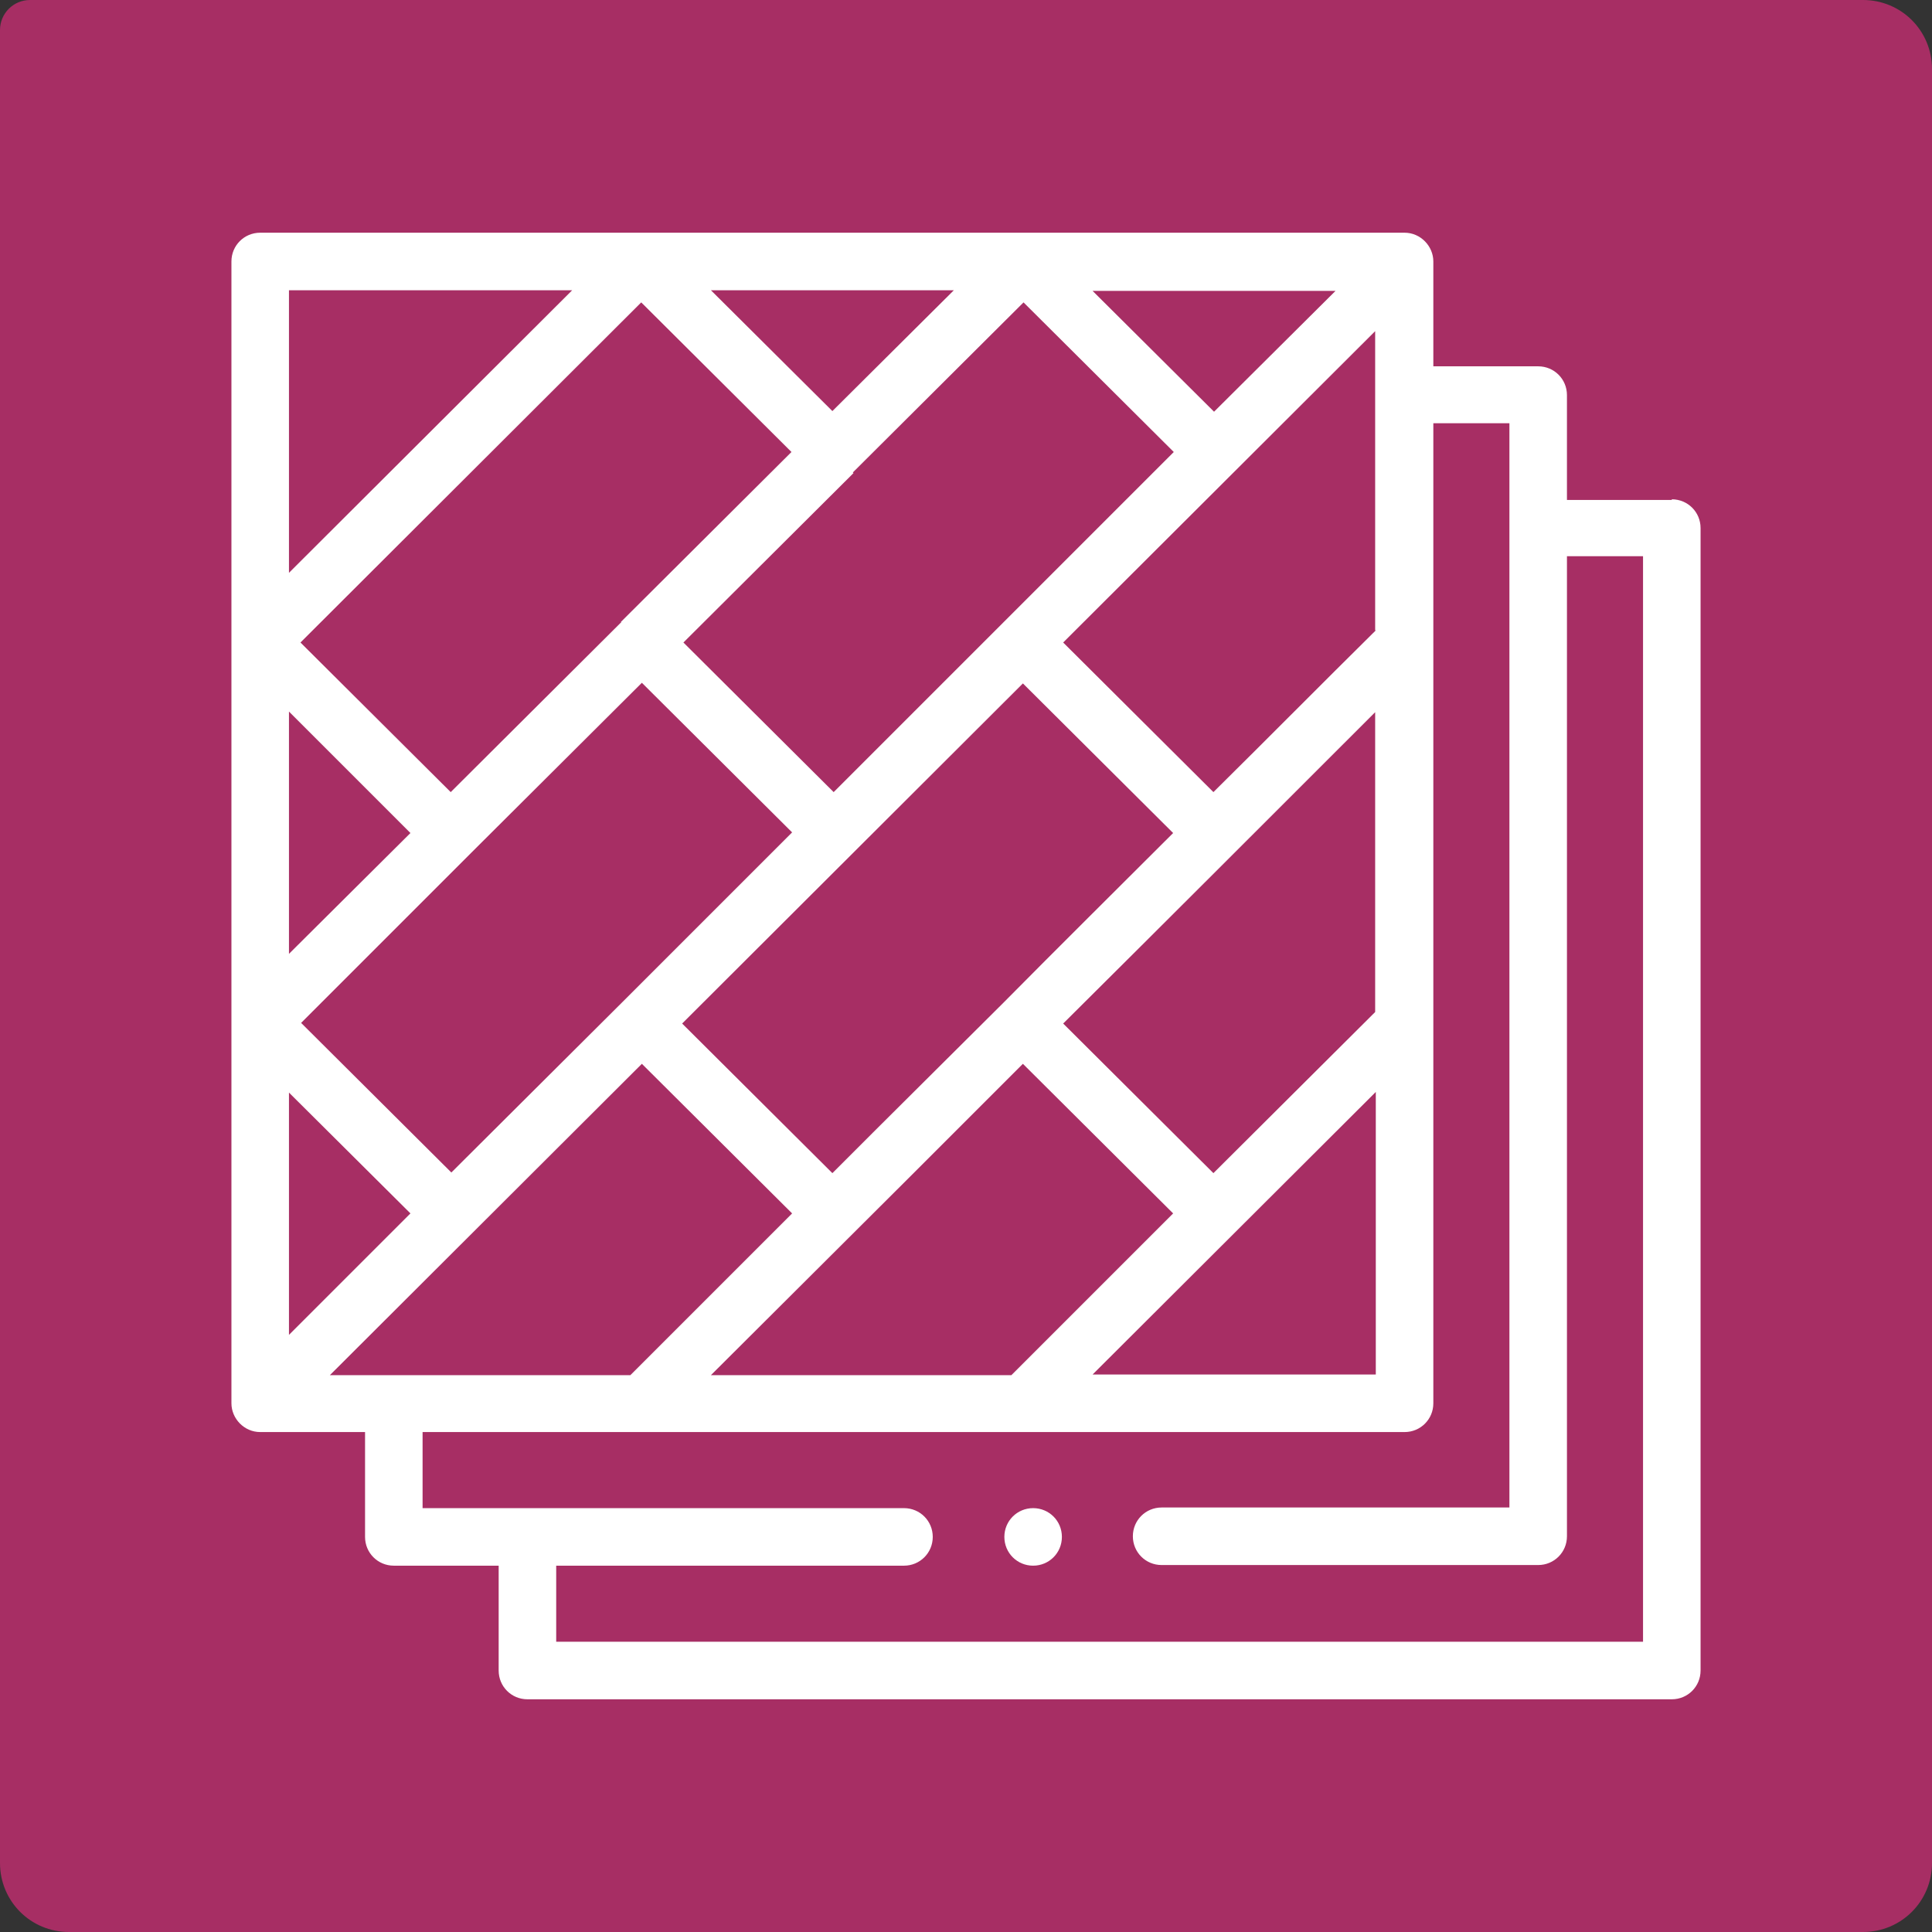 <?xml version="1.0" encoding="UTF-8"?>
<svg id="Layer_2" data-name="Layer 2" xmlns="http://www.w3.org/2000/svg" viewBox="0 0 30.22 30.22">
  <rect x="0" y="0" width="30.22" height="30.22" fill="#333333" stroke="none"/>
  <defs>
    <style>
      .cls-1 {
        fill: #fff;
      }

      .cls-2 {
        fill: #a72e64;
      }
    </style>
  </defs>
  <g id="Layer_1-2" data-name="Layer 1">
    <g>
      <path class="cls-2" d="M.47,0h28.67C29.74,0,30.22.48,30.22,1.08v28.06c0,.6-.48,1.08-1.08,1.08H1.08c-.6,0-1.08-.48-1.08-1.08V.47C0,.21.21,0,.47,0Z"/>
      <g>
        <path class="cls-1" d="M26.15,7.82h-1.64v-1.64c0-.25-.2-.45-.45-.45h-1.64v-1.64c0-.24-.2-.45-.45-.45H4.07c-.25,0-.45.2-.45.45v17.86c0,.24.2.45.45.45h1.64v1.64c0,.25.2.45.45.45h1.64v1.64c0,.25.2.45.45.45h17.9c.25,0,.45-.2.45-.45V8.26c0-.25-.2-.45-.45-.45h0ZM11.12,21.51l3.16-3.15c.57-.57,1.15-1.15,1.72-1.72l2.35,2.34-2.53,2.53h-4.7ZM5.16,21.51l4.88-4.87,2.35,2.34-2.53,2.53h-4.7ZM21.52,15.82l-2.54,2.53-2.35-2.34c1.63-1.62,3.26-3.25,4.88-4.87v4.69ZM13.02,18.35l-2.35-2.34,5.33-5.32,2.35,2.34c-.89.89-1.78,1.77-2.66,2.66,0,0,0,0,0,0,0,0,0,0,0,0-.68.68-1.36,1.35-2.04,2.03l-.63.63ZM4.52,11.13l1.9,1.9-1.9,1.89v-3.79ZM10.04,10.68l2.35,2.34-2.65,2.65s0,0-.01.01l-2.67,2.66-2.35-2.34,2.66-2.66s0,0,0,0l2.66-2.65ZM13.34,7.39l2.67-2.66,2.35,2.34-2.65,2.65s0,0-.01.01c0,0,0,0-.01.01l-2.65,2.65-2.35-2.34,2.66-2.65s0,0,0,0ZM6.42,18.98l-1.9,1.9v-3.79l1.9,1.89ZM21.52,9.86c-.85.84-1.69,1.69-2.54,2.53l-2.35-2.34,4.88-4.87v4.68ZM18.99,6.44l-1.9-1.89h3.8l-1.9,1.89ZM9.72,9.73h0s-2.67,2.66-2.67,2.66l-2.35-2.34,5.33-5.32,2.35,2.34-2.67,2.66ZM21.52,17.08v4.42h-4.43l4.43-4.42ZM14.92,4.54l-1.9,1.89-1.9-1.89h3.8ZM8.95,4.54l-4.43,4.42v-4.42h4.43ZM25.7,25.68H8.7v-1.19h5.44c.25,0,.45-.2.45-.45s-.2-.45-.45-.45h-7.53v-1.19h15.36c.25,0,.45-.2.45-.45v-11.91h0v-3.42h1.19v16.96h-5.44c-.25,0-.45.2-.45.45s.2.45.45.45h5.89c.25,0,.45-.2.45-.45v-15.33h1.19v16.96Z"/>
        <path class="cls-1" d="M16.16,23.59c-.25,0-.45.2-.45.45s.2.45.45.45h0c.25,0,.45-.2.45-.45s-.2-.45-.45-.45Z"/>
      </g>
    </g>
  </g>
</svg>